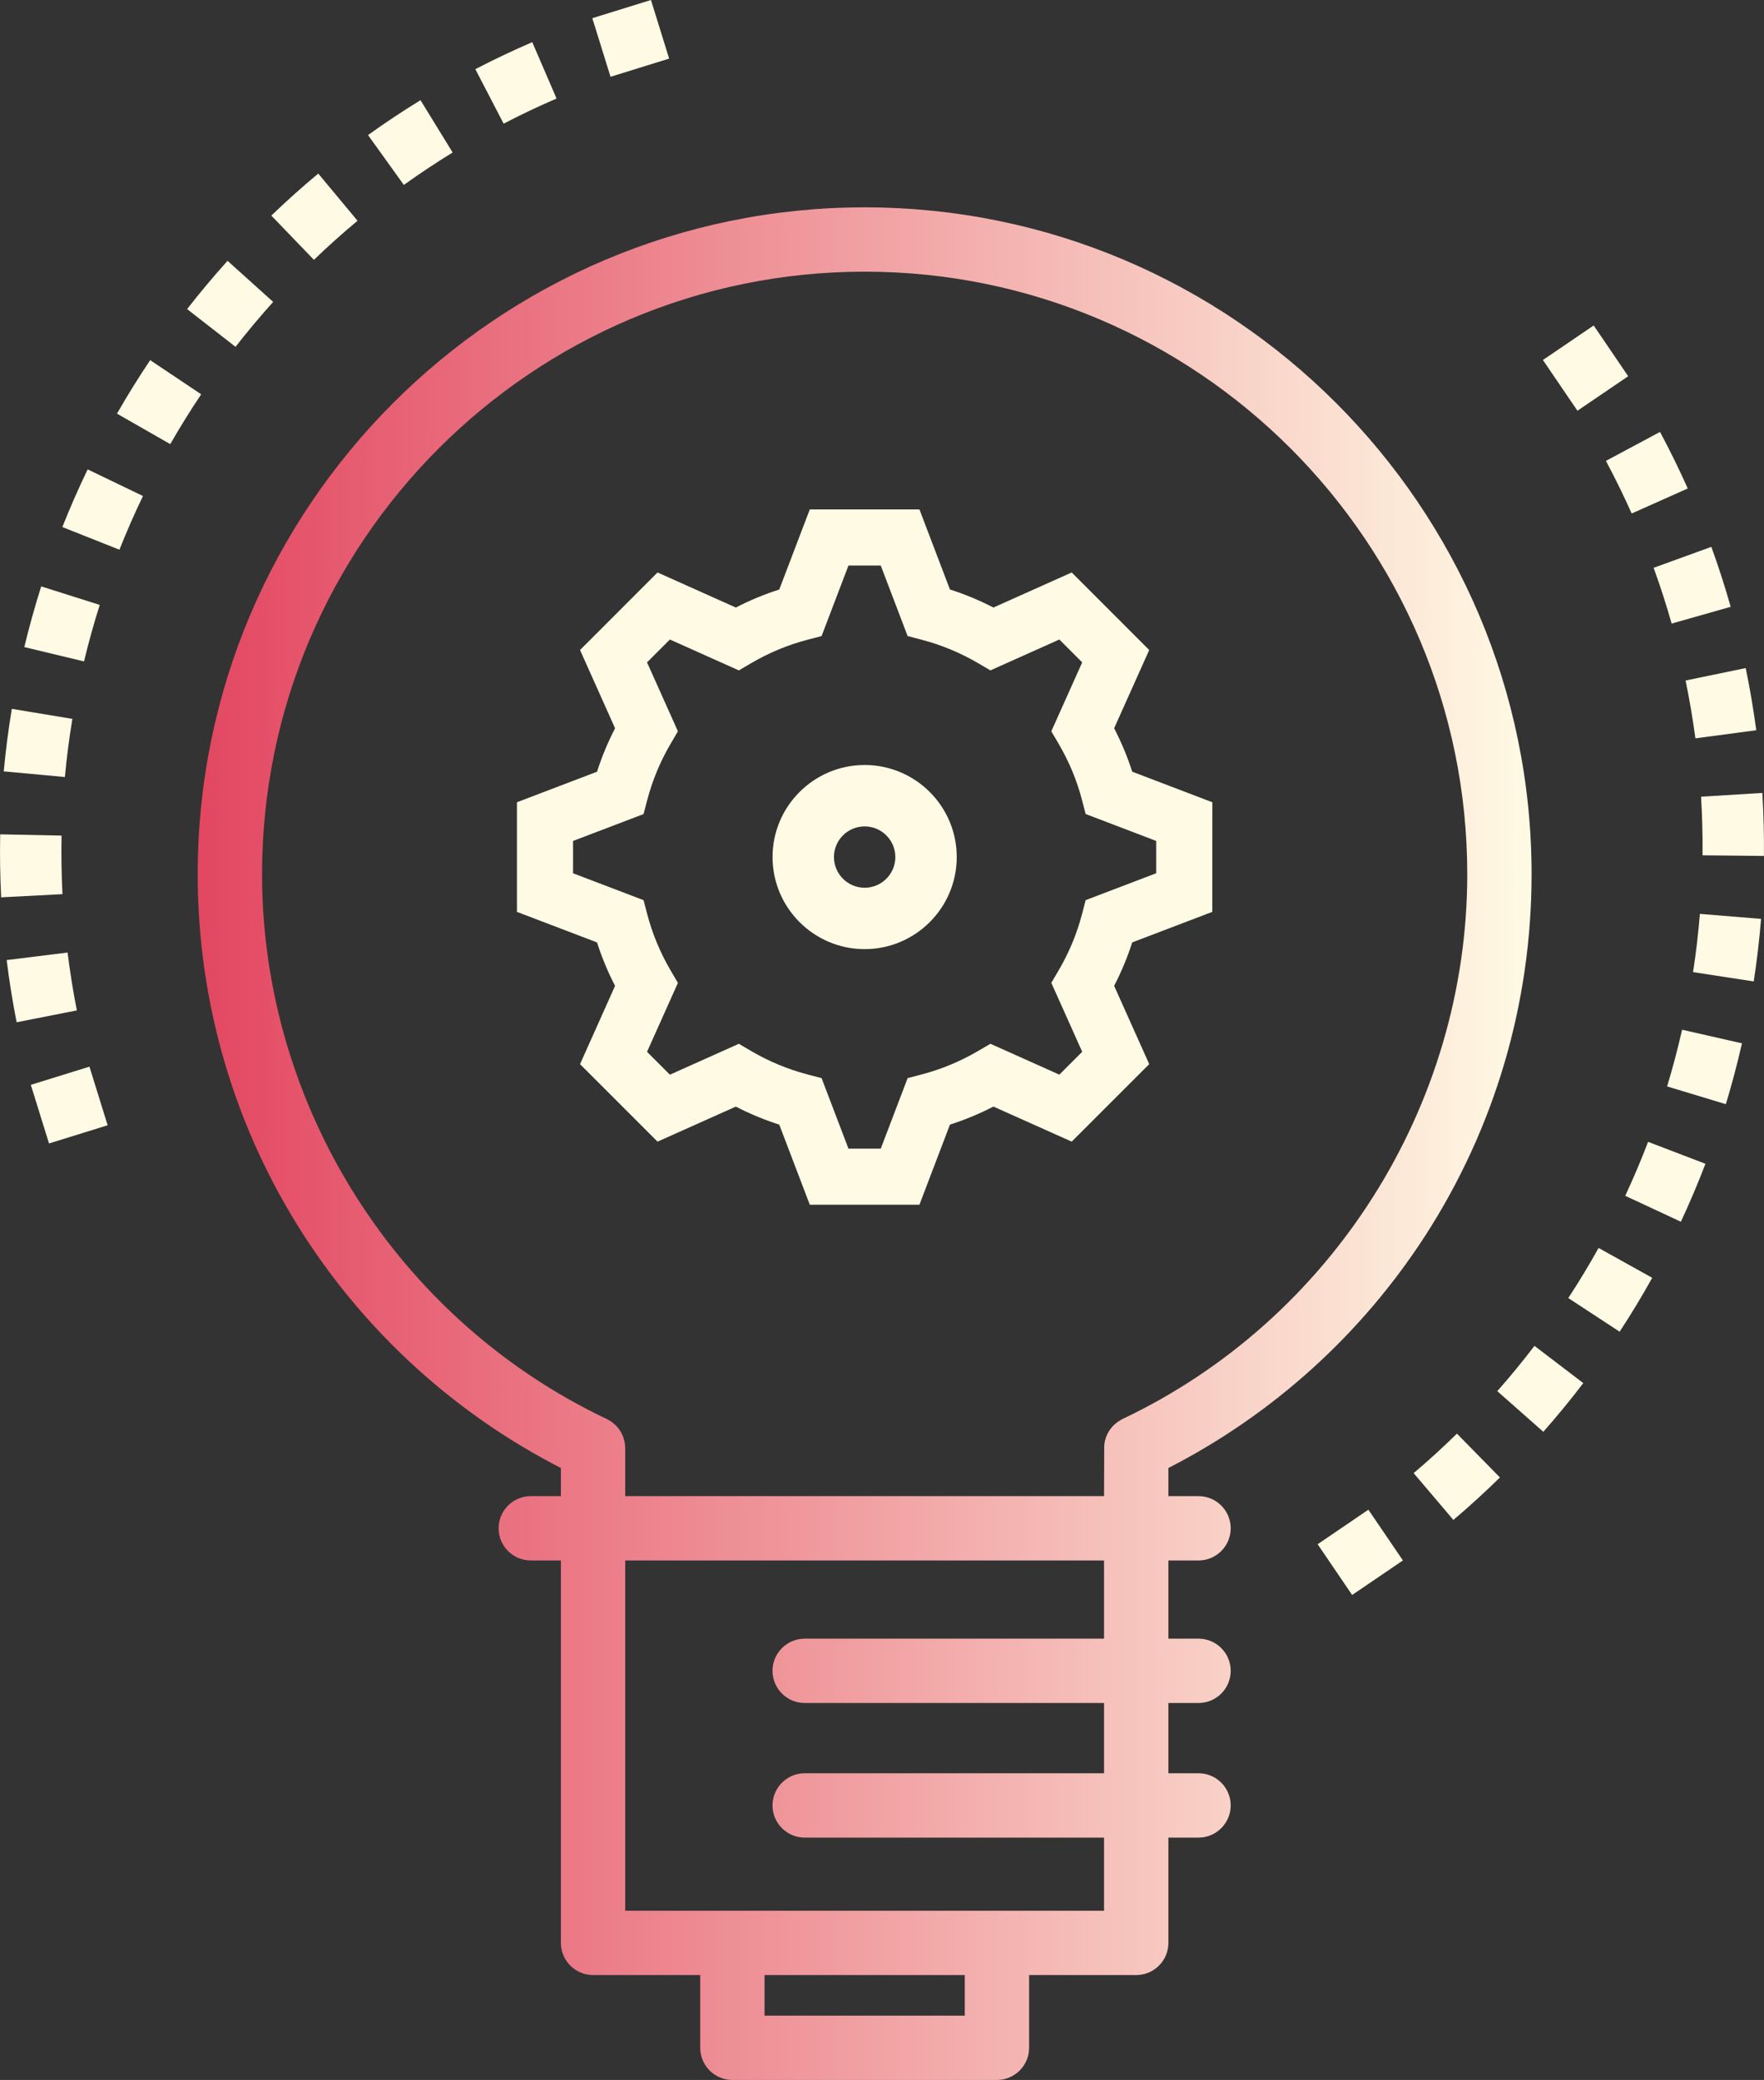 <?xml version="1.0" encoding="UTF-8"?><svg id="Layer_1" xmlns="http://www.w3.org/2000/svg" width="119.307" height="140.683" xmlns:xlink="http://www.w3.org/1999/xlink" viewBox="0 0 119.307 140.683"><rect x="0" y="0" width="119.307" height="140.683" fill="#333333" stroke="none"/><defs><linearGradient id="New_Gradient_Swatch_1" x1="13.371" y1="77.353" x2="103.588" y2="77.353" gradientUnits="userSpaceOnUse"><stop offset=".001" stop-color="#e34761"/><stop offset="1" stop-color="#fffae4"/></linearGradient></defs><path d="M58.48,14.024c-24.873,0-45.109,20.236-45.109,45.109,0,8.704,2.484,17.152,7.185,24.431,4.309,6.676,10.313,12.107,17.38,15.729v1.903h-2.038c-1.2,0-2.176.975-2.176,2.175s.976,2.176,2.176,2.176h2.038v25.866c0,1.2.976,2.176,2.175,2.176h7.247v4.92c0,1.2.976,2.175,2.176,2.175h17.895c1.199,0,2.175-.975,2.175-2.175v-4.92h7.245c1.2,0,2.175-.977,2.175-2.176v-7.122h2.039c1.2,0,2.175-.977,2.175-2.176s-.976-2.175-2.175-2.175h-2.039v-4.753h2.039c1.2,0,2.175-.975,2.175-2.175s-.976-2.176-2.175-2.176h-2.039v-5.289h2.039c1.2,0,2.175-.977,2.175-2.176s-.976-2.175-2.175-2.175h-2.039v-1.904c7.068-3.622,13.071-9.053,17.38-15.727,4.7-7.282,7.184-15.73,7.184-24.431-.001-24.874-20.237-45.109-45.109-45.109ZM65.252,133.589v2.745h-13.543v-2.745h13.543ZM75.391,96.339l-.125.12c-.048.051-.093.106-.135.162-.043.055-.084.109-.124.174-.033.054-.063.11-.093.168-.031.06-.059.119-.092.2-.022.055-.039.113-.058.184-.022.07-.04.138-.055.219-.013.078-.02.158-.025.229l-.012,3.4h-32.385v-3.249l-.013-.168c-.005-.072-.011-.142-.025-.218-.012-.067-.029-.129-.059-.237l-.052-.159c-.028-.07-.06-.138-.113-.242l-.081-.143c-.038-.06-.08-.114-.11-.151-.045-.061-.094-.122-.148-.178-.05-.051-.101-.097-.173-.159l-.127-.102c-.069-.051-.145-.095-.213-.133l-.129-.074c-14.167-6.717-23.32-21.18-23.32-36.849,0-22.475,18.284-40.758,40.757-40.758s40.756,18.284,40.756,40.758c0,15.668-9.153,30.132-23.32,36.847l-.126.074c-.069.038-.139.078-.206.127-.045.032-.088.068-.192.158ZM41.083,96.787l-0.0.001s0-0,0-0l0-0ZM41.393,97.137l-0.0 0h0l0-0ZM54.424,115.187h20.248v4.753h-20.248c-1.2,0-2.175.977-2.175,2.176s.976,2.175,2.175,2.175h20.248v4.949l-32.385-.001v-23.691h32.385v5.288h-20.248c-1.2,0-2.175.977-2.175,2.176s.976,2.175,2.175,2.175ZM75.355,97.679h-0.0 0ZM75.434,97.399h0,0s0,0,0,0ZM75.567,97.136h0,0Z" fill="url(#New_Gradient_Swatch_1)"/><path d="M5.199,68.341l-4.074.803c-.273-1.385-.5-2.8-.675-4.206l4.121-.511c.162,1.308.373,2.625.627,3.913ZM4.226,60.479l-4.147.214c-.072-1.41-.095-2.844-.066-4.26l4.151.084c-.026,1.318-.006,2.651.062,3.962ZM4.388,52.557l-4.135-.383c.13-1.411.314-2.834.546-4.229l4.096.679c-.215,1.297-.385,2.62-.507,3.933ZM5.683,44.737l-4.039-.969c.329-1.367.713-2.748,1.142-4.105l3.959,1.252c-.4,1.264-.757,2.55-1.062,3.822ZM8.076,37.181l-3.859-1.532c.522-1.316,1.098-2.629,1.712-3.901l3.741,1.802c-.571,1.185-1.107,2.407-1.593,3.632ZM11.516,30.04l-3.604-2.062c.701-1.224,1.456-2.442,2.245-3.619l3.45,2.311c-.735,1.097-1.439,2.231-2.091,3.37ZM15.93,23.459l-3.276-2.553c.869-1.115,1.79-2.214,2.735-3.264l3.087,2.778c-.881.978-1.737,2.001-2.546,3.039ZM21.231,17.574l-2.88-2.992c1.02-.982,2.088-1.938,3.174-2.842l2.656,3.192c-1.008.84-2.002,1.729-2.95,2.643ZM27.313,12.508l-2.422-3.373c1.149-.825,2.344-1.618,3.549-2.359l2.174,3.538c-1.121.689-2.232,1.427-3.3,2.194ZM34.062,8.363l-1.913-3.685c1.254-.651,2.549-1.266,3.849-1.827l1.645,3.813c-1.209.522-2.414,1.094-3.581,1.7Z" fill="#fffae4"/><rect x="40.584" y=".522" width="4.152" height="4.151" transform="translate(1.146 12.758) rotate(-17.238)" fill="#fffae4"/><rect x="2.606" y="72.668" width="4.152" height="4.151" transform="translate(-21.939 4.745) rotate(-17.238)" fill="#fffae4"/><path d="M98.3,102.806l-2.688-3.166c1.004-.852,1.989-1.751,2.928-2.672l2.907,2.965c-1.009.989-2.068,1.956-3.147,2.872ZM104.38,96.843l-3.112-2.749c.873-.988,1.719-2.018,2.515-3.062l3.302,2.518c-.857,1.123-1.766,2.231-2.704,3.294ZM109.543,90.074l-3.473-2.276c.719-1.098,1.409-2.239,2.049-3.389l3.628,2.02c-.689,1.237-1.43,2.463-2.205,3.645ZM113.685,82.636l-3.764-1.754c.557-1.194,1.077-2.422,1.547-3.65l3.878,1.484c-.504,1.319-1.064,2.639-1.662,3.921ZM116.727,74.685l-3.974-1.202c.382-1.264.724-2.554,1.014-3.834l4.05.919c-.312,1.375-.679,2.76-1.09,4.117ZM118.613,66.382l-4.104-.63c.2-1.298.355-2.623.462-3.939l4.138.338c-.115,1.414-.282,2.838-.497,4.231ZM119.303,57.894l-4.152-.043c.013-1.315-.021-2.648-.102-3.964l4.146-.254c.086,1.414.122,2.847.107,4.261ZM118.784,49.39l-4.116.55c-.175-1.308-.399-2.624-.665-3.911l4.066-.842c.287,1.383.527,2.797.715,4.202ZM117.054,41.044l-3.994,1.133c-.361-1.269-.769-2.538-1.218-3.772l3.904-1.417c.481,1.327.922,2.691,1.308,4.056ZM114.15,33.039l-3.792,1.693c-.537-1.204-1.123-2.401-1.744-3.559l3.661-1.959c.666,1.245,1.296,2.532,1.875,3.825Z" fill="#fffae4"/><rect x="105.162" y="22.822" width="4.152" height="4.151" transform="translate(4.568 64.631) rotate(-34.227)" fill="#fffae4"/><rect x="89.925" y="102.92" width="4.152" height="4.151" transform="translate(-43.124 69.933) rotate(-34.227)" fill="#fffae4"/><path d="M62.186,81.485h-7.416l-2.065-5.418c-1.01-.323-1.993-.731-2.938-1.219l-5.295,2.37-5.242-5.242,2.37-5.295c-.489-.944-.897-1.926-1.22-2.937l-5.417-2.066v-7.415l5.417-2.066c.323-1.01.731-1.994,1.22-2.939l-2.37-5.292,5.242-5.245,5.295,2.372c.945-.488,1.927-.896,2.938-1.219l2.065-5.418h7.416l2.063,5.417c1.011.323,1.995.731,2.94,1.22l5.295-2.372,5.243,5.245-2.373,5.292c.492.95.901,1.932,1.222,2.938l5.419,2.068-.003,7.414-5.416,2.065c-.322,1.007-.731,1.99-1.222,2.938l2.373,5.295-5.243,5.242-5.296-2.371c-.946.489-1.93.898-2.938,1.22l-2.065,5.418ZM57.385,77.69h2.185l1.817-4.768.945-.248c1.328-.348,2.611-.88,3.813-1.583l.843-.492,4.661,2.088,1.545-1.546-2.089-4.664.495-.843c.705-1.202,1.237-2.481,1.581-3.805l.247-.946,4.771-1.819v-2.184l-4.772-1.822-.246-.946c-.343-1.32-.875-2.601-1.582-3.806l-.494-.843,2.089-4.662-1.545-1.546-4.662,2.088-.843-.493c-1.197-.7-2.479-1.232-3.813-1.581l-.945-.248-1.816-4.768h-2.185l-1.817,4.768-.945.248c-1.333.349-2.616.881-3.809,1.581l-.843.494-4.663-2.088-1.546,1.546,2.089,4.662-.494.843c-.702,1.197-1.234,2.479-1.583,3.811l-.248.945-4.767,1.817v2.187l4.767,1.818.247.944c.351,1.334.883,2.616,1.583,3.808l.495.843-2.089,4.664,1.546,1.546,4.663-2.089.843.494c1.194.7,2.476,1.232,3.809,1.581l.945.248,1.817,4.768Z" fill="#fffae4"/><path d="M58.48,64.197c-3.434,0-6.229-2.794-6.229-6.228s2.794-6.226,6.229-6.226,6.229,2.793,6.229,6.226-2.794,6.228-6.229,6.228ZM58.48,55.896c-1.144,0-2.076.93-2.076,2.074,0,1.144.932,2.075,2.076,2.075s2.076-.931,2.076-2.075c0-1.144-.932-2.074-2.076-2.074Z" fill="#fffae4"/></svg>
